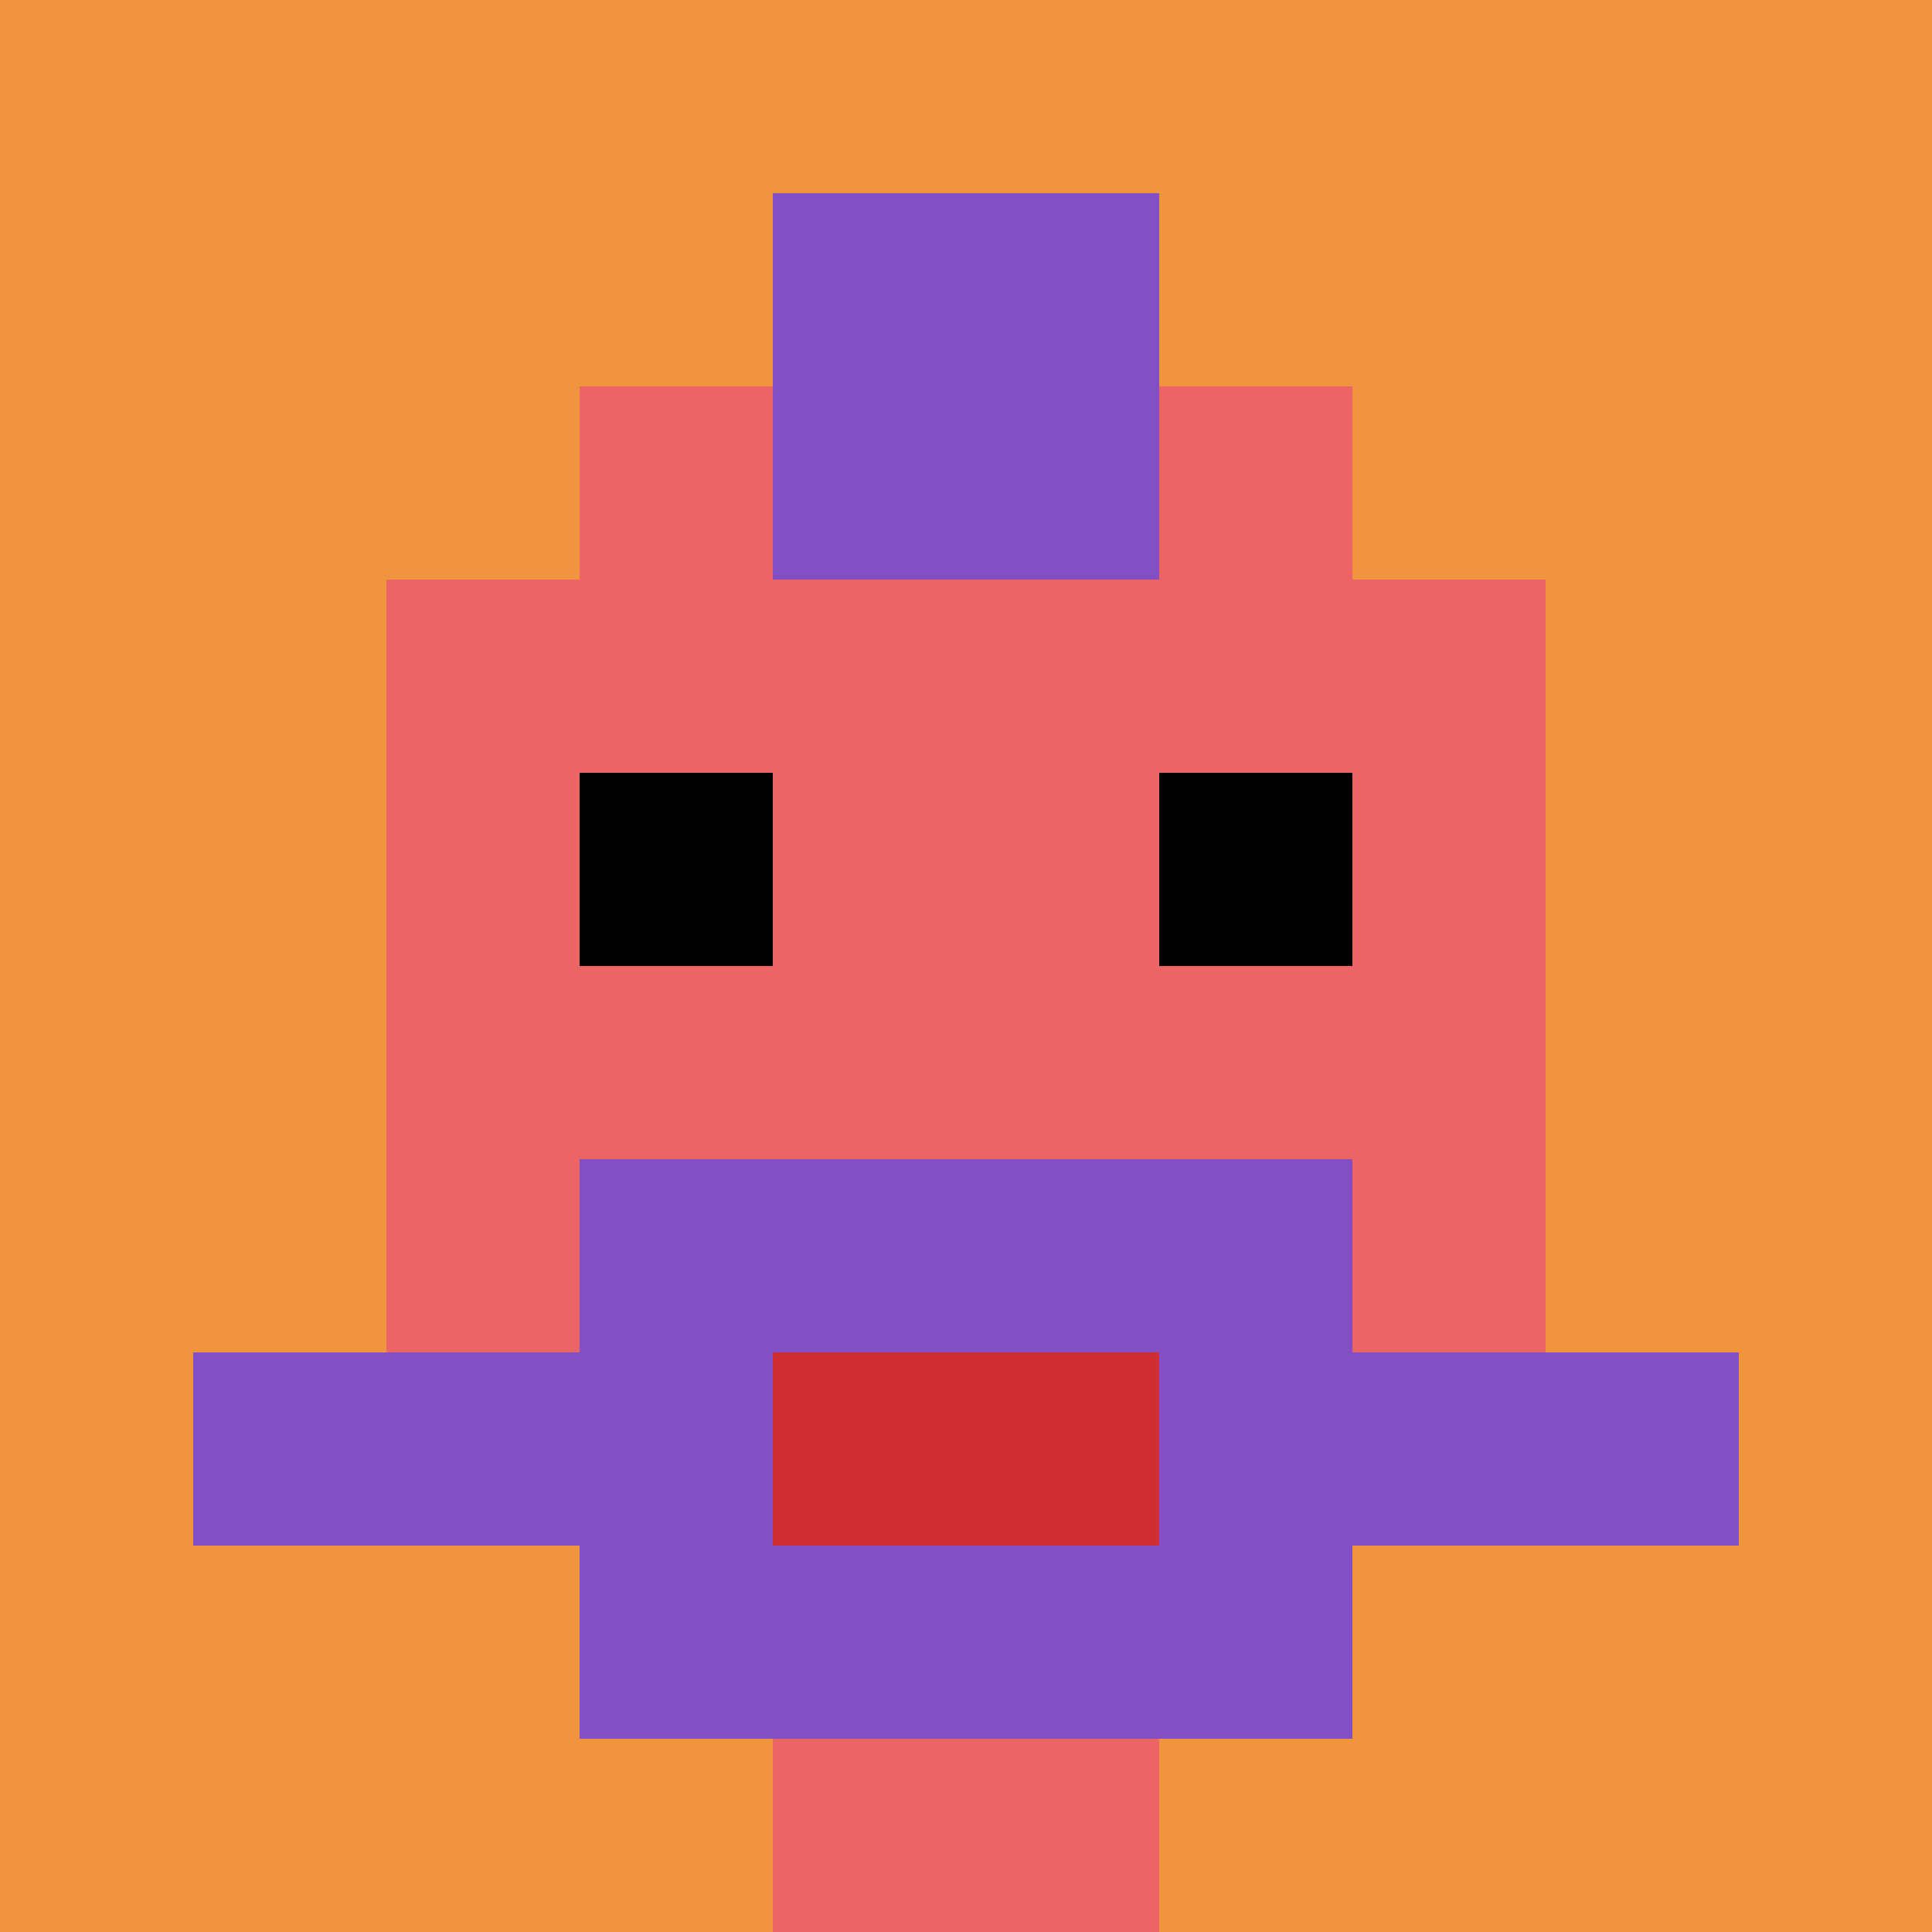 <svg xmlns="http://www.w3.org/2000/svg" version="1.1" width="491" height="491"><title>'goose-pfp-688218' by Dmitri Cherniak</title><desc>seed=688218
backgroundColor=#ffffff
padding=20
innerPadding=0
timeout=500
dimension=1
border=false
Save=function(){return n.handleSave()}
frame=207

Rendered at Sun Sep 15 2024 21:42:52 GMT+0800 (中国标准时间)
Generated in &lt;1ms
</desc><defs></defs><rect width="100%" height="100%" fill="#ffffff"></rect><g><g id="0-0"><rect x="0" y="0" height="491" width="491" fill="#F0943E"></rect><g><rect id="0-0-3-2-4-7" x="147.3" y="98.2" width="196.4" height="343.7" fill="#EC6463"></rect><rect id="0-0-2-3-6-5" x="98.2" y="147.3" width="294.6" height="245.5" fill="#EC6463"></rect><rect id="0-0-4-8-2-2" x="196.4" y="392.8" width="98.2" height="98.2" fill="#EC6463"></rect><rect id="0-0-1-7-8-1" x="49.1" y="343.7" width="392.8" height="49.1" fill="#834FC4"></rect><rect id="0-0-3-6-4-3" x="147.3" y="294.6" width="196.4" height="147.3" fill="#834FC4"></rect><rect id="0-0-4-7-2-1" x="196.4" y="343.7" width="98.2" height="49.1" fill="#D12D35"></rect><rect id="0-0-3-4-1-1" x="147.3" y="196.4" width="49.1" height="49.1" fill="#000000"></rect><rect id="0-0-6-4-1-1" x="294.6" y="196.4" width="49.1" height="49.1" fill="#000000"></rect><rect id="0-0-4-1-2-2" x="196.4" y="49.1" width="98.2" height="98.2" fill="#834FC4"></rect></g><rect x="0" y="0" stroke="white" stroke-width="0" height="491" width="491" fill="none"></rect></g></g></svg>
